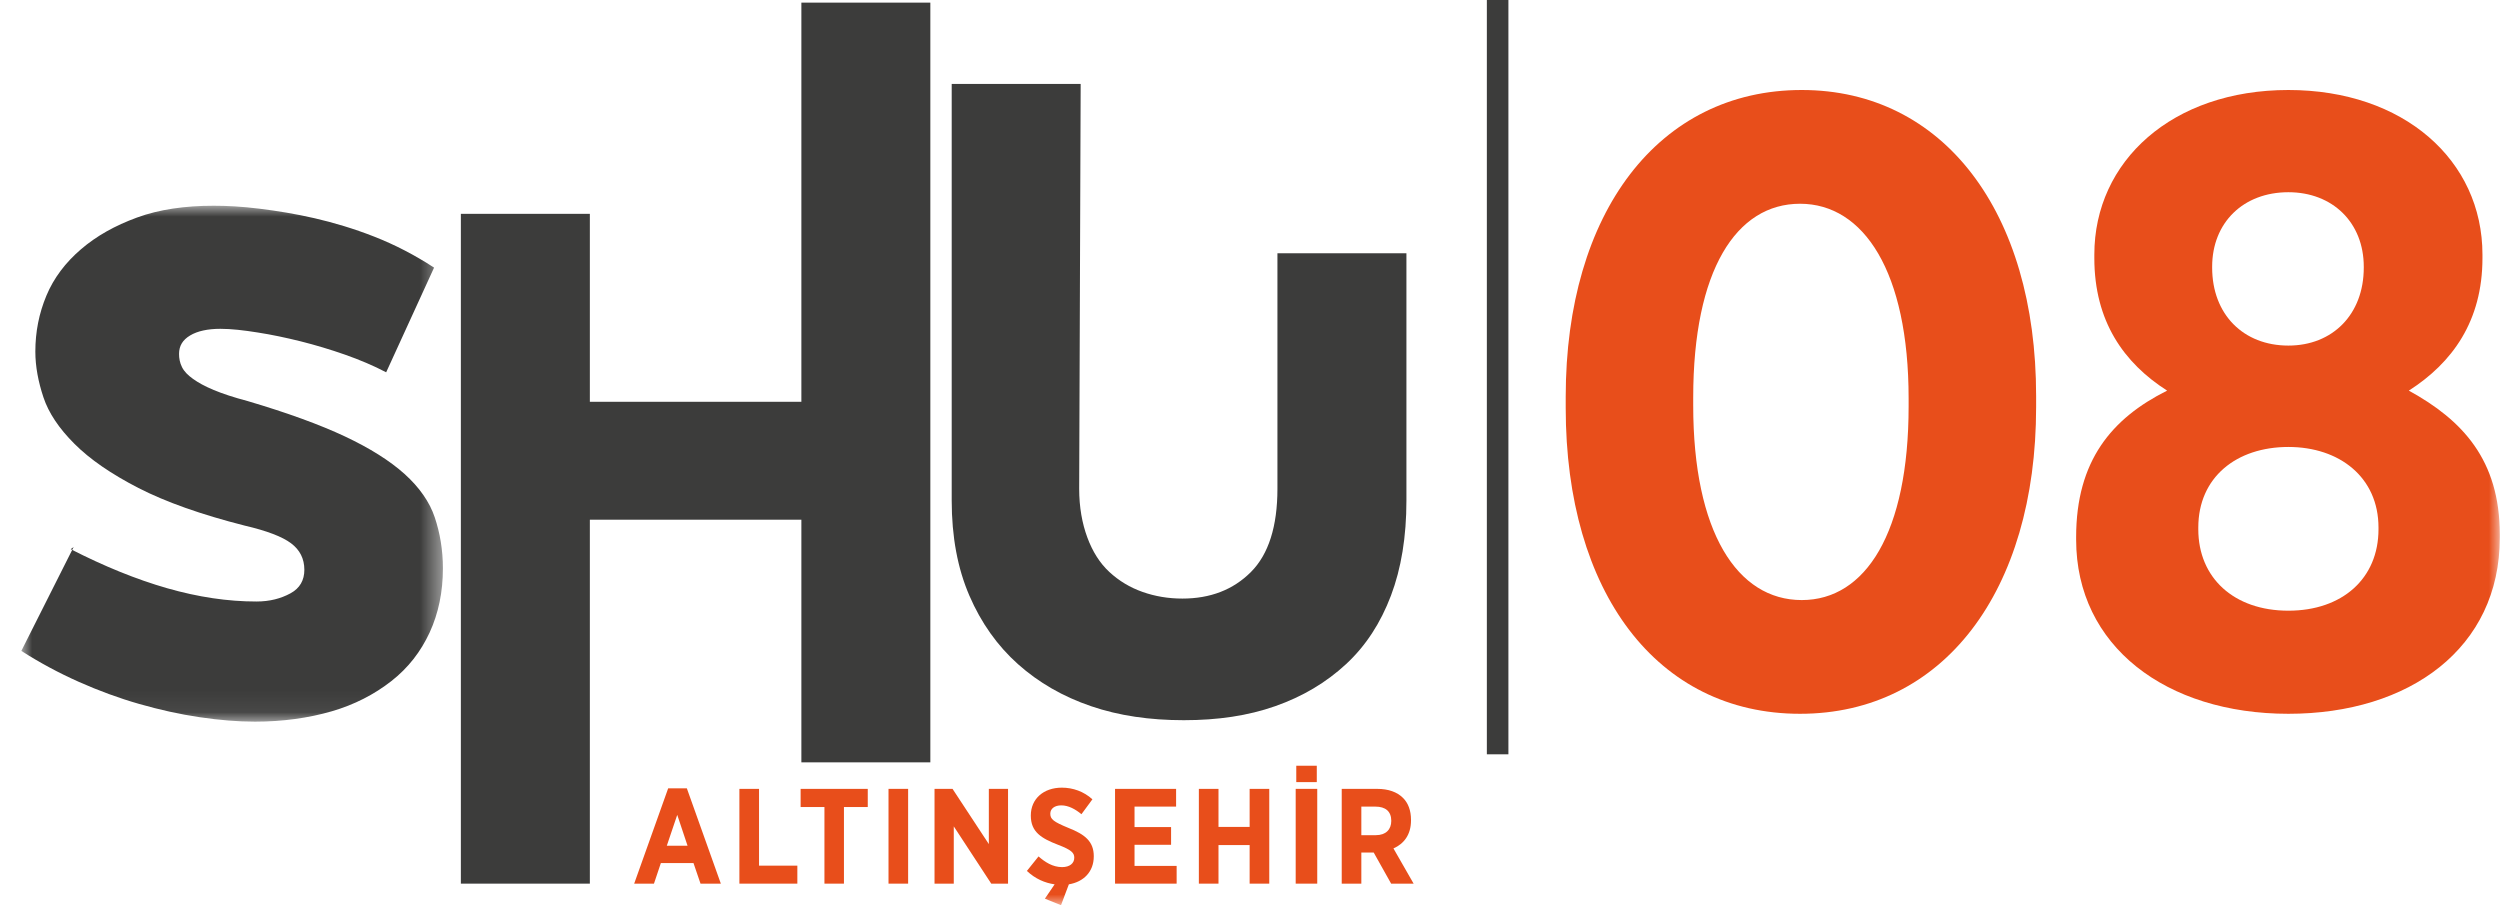 <?xml version="1.0" encoding="UTF-8"?>
<svg width="116px" height="42px" viewBox="0 0 116 42" version="1.1" xmlns="http://www.w3.org/2000/svg" xmlns:xlink="http://www.w3.org/1999/xlink">
    <title>Group 27</title>
    <defs>
        <polygon id="path-1" points="0 0 19.561 0 19.561 23.939 0 23.939"></polygon>
        <polygon id="path-3" points="0 42 115 42 115 0 0 0"></polygon>
    </defs>
    <g id="Page-1" stroke="none" stroke-width="1" fill="none" fill-rule="evenodd">
        <g id="Anasayfa" transform="translate(-1337, -1254)">
            <g id="Group-27" transform="translate(1338, 1254)">
                <polygon id="Fill-1" fill="#3C3C3B" points="67.99 35 68.99 35 68.99 0 67.99 0"></polygon>
                <g id="Group-26" transform="translate(-0.01, 0)">
                    <path d="M87.57,18.848 L87.57,18.489 C87.57,12.612 85.491,9.454 82.532,9.454 C79.574,9.454 77.575,12.532 77.575,18.448 L77.575,18.808 C77.575,24.685 79.614,27.843 82.612,27.843 C85.571,27.843 87.57,24.725 87.57,18.848 M71.659,18.928 L71.659,18.408 C71.659,9.853 75.976,4.176 82.612,4.176 C89.169,4.176 93.486,9.813 93.486,18.368 L93.486,18.888 C93.486,27.444 89.169,33.12 82.532,33.12 C75.896,33.12 71.659,27.484 71.659,18.928" id="Fill-2" fill="#E84E1B"></path>
                    <g id="Group-6" transform="translate(0, 9.546)">
                        <mask id="mask-2" fill="white">
                            <use xlink:href="#path-1"></use>
                        </mask>
                        <g id="Clip-5"></g>
                        <path d="M2.291,15.936 C3.83,16.723 5.335,17.339 6.771,17.749 C8.207,18.159 9.576,18.364 10.909,18.364 C11.525,18.364 12.037,18.228 12.482,17.988 C12.927,17.749 13.132,17.373 13.132,16.894 C13.132,16.382 12.927,15.971 12.516,15.663 C12.106,15.355 11.388,15.081 10.362,14.842 C8.344,14.329 6.703,13.747 5.437,13.098 C4.172,12.448 3.18,11.765 2.463,11.046 C1.744,10.328 1.265,9.609 1.026,8.891 C0.786,8.173 0.65,7.455 0.65,6.771 C0.65,5.848 0.821,4.993 1.163,4.172 C1.505,3.351 2.052,2.633 2.77,2.018 C3.488,1.402 4.343,0.923 5.369,0.547 C6.395,0.171 7.592,0 8.925,0 C9.507,0 10.225,0.034 11.046,0.137 C11.866,0.239 12.721,0.376 13.611,0.581 C14.5,0.787 15.423,1.06 16.38,1.436 C17.338,1.812 18.261,2.291 19.151,2.872 L16.928,7.729 C16.346,7.422 15.697,7.148 15.013,6.908 C14.329,6.669 13.645,6.464 12.961,6.292 C12.277,6.122 11.627,5.985 10.977,5.883 C10.328,5.779 9.746,5.711 9.233,5.711 C8.652,5.711 8.173,5.814 7.832,6.019 C7.489,6.224 7.318,6.498 7.318,6.874 C7.318,7.079 7.352,7.284 7.455,7.489 C7.558,7.695 7.729,7.865 7.968,8.036 C8.207,8.208 8.515,8.378 8.925,8.549 C9.336,8.721 9.849,8.891 10.499,9.063 C12.345,9.609 13.85,10.157 15.013,10.704 C16.175,11.251 17.099,11.833 17.783,12.448 C18.467,13.064 18.946,13.747 19.185,14.466 C19.424,15.184 19.561,15.971 19.561,16.825 C19.561,17.92 19.355,18.911 18.946,19.801 C18.535,20.689 17.954,21.442 17.167,22.058 C16.38,22.673 15.457,23.153 14.397,23.46 C13.337,23.767 12.14,23.939 10.841,23.939 C10.054,23.939 9.199,23.87 8.276,23.733 C7.352,23.597 6.429,23.391 5.472,23.118 C4.514,22.844 3.591,22.502 2.667,22.092 C1.744,21.681 0.855,21.203 -9.98042968e-05,20.656 L2.428,15.834 L2.291,15.936 Z" id="Fill-4" fill="#3C3C3B" mask="url(#mask-2)"></path>
                    </g>
                    <polygon id="Fill-7" fill="#3C3C3B" points="26.379 9.922 26.379 18.643 36.194 18.643 36.194 0.122 42.178 0.122 42.178 35.373 36.194 35.373 36.194 24.114 26.379 24.114 26.379 41.001 20.394 41.001 20.394 9.922"></polygon>
                    <path d="M49.084,22.678 C49.084,23.533 49.221,24.286 49.461,24.935 C49.7,25.585 50.042,26.132 50.487,26.542 C50.931,26.953 51.444,27.261 52.026,27.466 C52.607,27.671 53.222,27.774 53.872,27.774 C55.171,27.774 56.232,27.364 57.052,26.542 C57.873,25.722 58.283,24.422 58.283,22.678 L58.283,11.75 L64.268,11.75 L64.268,23.226 C64.268,24.902 64.029,26.371 63.55,27.637 C63.071,28.903 62.387,29.963 61.464,30.818 C60.541,31.672 59.446,32.322 58.181,32.766 C56.916,33.211 55.514,33.417 53.94,33.417 C52.367,33.417 50.931,33.211 49.632,32.766 C48.332,32.322 47.204,31.672 46.246,30.818 C45.289,29.963 44.536,28.903 43.989,27.637 C43.442,26.371 43.169,24.902 43.169,23.226 L43.169,3.895 L49.153,3.895 L49.084,22.678 Z" id="Fill-9" fill="#3C3C3B"></path>
                    <path d="M30.912,39.242 L30.434,37.81 L29.95,39.242 L30.912,39.242 Z M30.013,36.579 L30.88,36.579 L32.457,41.001 L31.514,41.001 L31.188,40.046 L29.674,40.046 L29.354,41.001 L28.436,41.001 L30.013,36.579 Z" id="Fill-11" fill="#E84E1B"></path>
                    <polygon id="Fill-13" fill="#E84E1B" points="33.318 36.604 34.229 36.604 34.229 40.166 36.007 40.166 36.007 41.001 33.318 41.001"></polygon>
                    <polygon id="Fill-15" fill="#E84E1B" points="37.264 37.446 36.159 37.446 36.159 36.604 39.274 36.604 39.274 37.446 38.169 37.446 38.169 41.001 37.264 41.001"></polygon>
                    <mask id="mask-4" fill="white">
                        <use xlink:href="#path-3"></use>
                    </mask>
                    <g id="Clip-18"></g>
                    <polygon id="Fill-17" fill="#E84E1B" mask="url(#mask-4)" points="40.237 41.001 41.147 41.001 41.147 36.603 40.237 36.603"></polygon>
                    <polygon id="Fill-19" fill="#E84E1B" mask="url(#mask-4)" points="42.372 36.604 43.208 36.604 44.892 39.166 44.892 36.604 45.783 36.604 45.783 41.001 45.004 41.001 43.265 38.344 43.265 41.001 42.372 41.001"></polygon>
                    <path d="M47.493,41.699 L47.945,41.033 C47.493,40.97 47.041,40.775 46.658,40.411 L47.198,39.738 C47.493,39.996 47.851,40.234 48.291,40.234 C48.643,40.234 48.856,40.059 48.856,39.801 L48.856,39.796 C48.856,39.575 48.731,39.437 48.103,39.198 C47.324,38.897 46.84,38.602 46.84,37.847 L46.84,37.835 C46.84,37.069 47.43,36.547 48.278,36.547 C48.793,36.547 49.296,36.723 49.698,37.088 L49.189,37.779 C48.913,37.552 48.593,37.369 48.253,37.369 C47.939,37.369 47.744,37.527 47.744,37.753 L47.744,37.76 C47.744,38.011 47.895,38.131 48.58,38.413 C49.346,38.714 49.761,39.041 49.761,39.726 L49.761,39.738 C49.761,40.449 49.29,40.92 48.605,41.033 L48.241,42 L47.493,41.699 Z" id="Fill-20" fill="#E84E1B" mask="url(#mask-4)"></path>
                    <polygon id="Fill-21" fill="#E84E1B" mask="url(#mask-4)" points="50.748 36.604 53.581 36.604 53.581 37.426 51.652 37.426 51.652 38.376 53.348 38.376 53.348 39.198 51.652 39.198 51.652 40.178 53.606 40.178 53.606 41.001 50.748 41.001"></polygon>
                    <polygon id="Fill-22" fill="#E84E1B" mask="url(#mask-4)" points="54.637 36.604 55.548 36.604 55.548 38.369 56.993 38.369 56.993 36.604 57.904 36.604 57.904 41.001 56.993 41.001 56.993 39.211 55.548 39.211 55.548 41.001 54.637 41.001"></polygon>
                    <path d="M59.157,36.29 L60.109,36.29 L60.109,35.53 L59.157,35.53 L59.157,36.29 Z M59.13,41.001 L60.13,41.001 L60.13,36.603 L59.13,36.603 L59.13,41.001 Z" id="Fill-23" fill="#E84E1B" mask="url(#mask-4)"></path>
                    <path d="M62.849,38.752 C63.314,38.752 63.565,38.488 63.565,38.092 L63.565,38.086 C63.565,37.646 63.295,37.427 62.83,37.427 L62.176,37.427 L62.176,38.752 L62.849,38.752 Z M61.266,36.604 L62.919,36.604 C63.427,36.604 63.836,36.748 64.112,37.025 C64.351,37.264 64.481,37.609 64.481,38.043 L64.481,38.067 C64.481,38.733 64.149,39.154 63.666,39.367 L64.602,41.001 L63.559,41.001 L62.749,39.556 L62.176,39.556 L62.176,41.001 L61.266,41.001 L61.266,36.604 Z" id="Fill-24" fill="#E84E1B" mask="url(#mask-4)"></path>
                    <path d="M108.689,12.418 L108.689,12.377 C108.689,10.327 107.242,8.919 105.191,8.919 C103.101,8.919 101.654,10.327 101.654,12.377 L101.654,12.418 C101.654,14.588 103.101,16.035 105.191,16.035 C107.242,16.035 108.689,14.588 108.689,12.418 M109.372,24.558 L109.372,24.478 C109.372,22.146 107.563,20.739 105.191,20.739 C102.78,20.739 101.011,22.146 101.011,24.478 L101.011,24.558 C101.011,26.809 102.659,28.336 105.191,28.336 C107.684,28.336 109.372,26.849 109.372,24.558 M95.343,25.04 L95.343,24.919 C95.343,21.382 96.991,19.412 99.564,18.125 C97.554,16.839 96.187,14.91 96.187,11.975 L96.187,11.814 C96.187,7.473 99.804,4.176 105.191,4.176 C110.538,4.176 114.196,7.432 114.196,11.814 L114.196,11.975 C114.196,14.91 112.789,16.839 110.779,18.125 C113.271,19.492 115,21.342 115,24.799 L115,24.96 C115,30.065 110.819,33.12 105.191,33.12 C99.523,33.12 95.343,29.984 95.343,25.04" id="Fill-25" fill="#E84E1B" mask="url(#mask-4)"></path>
                </g>
            </g>
        </g>
    </g>
</svg>
